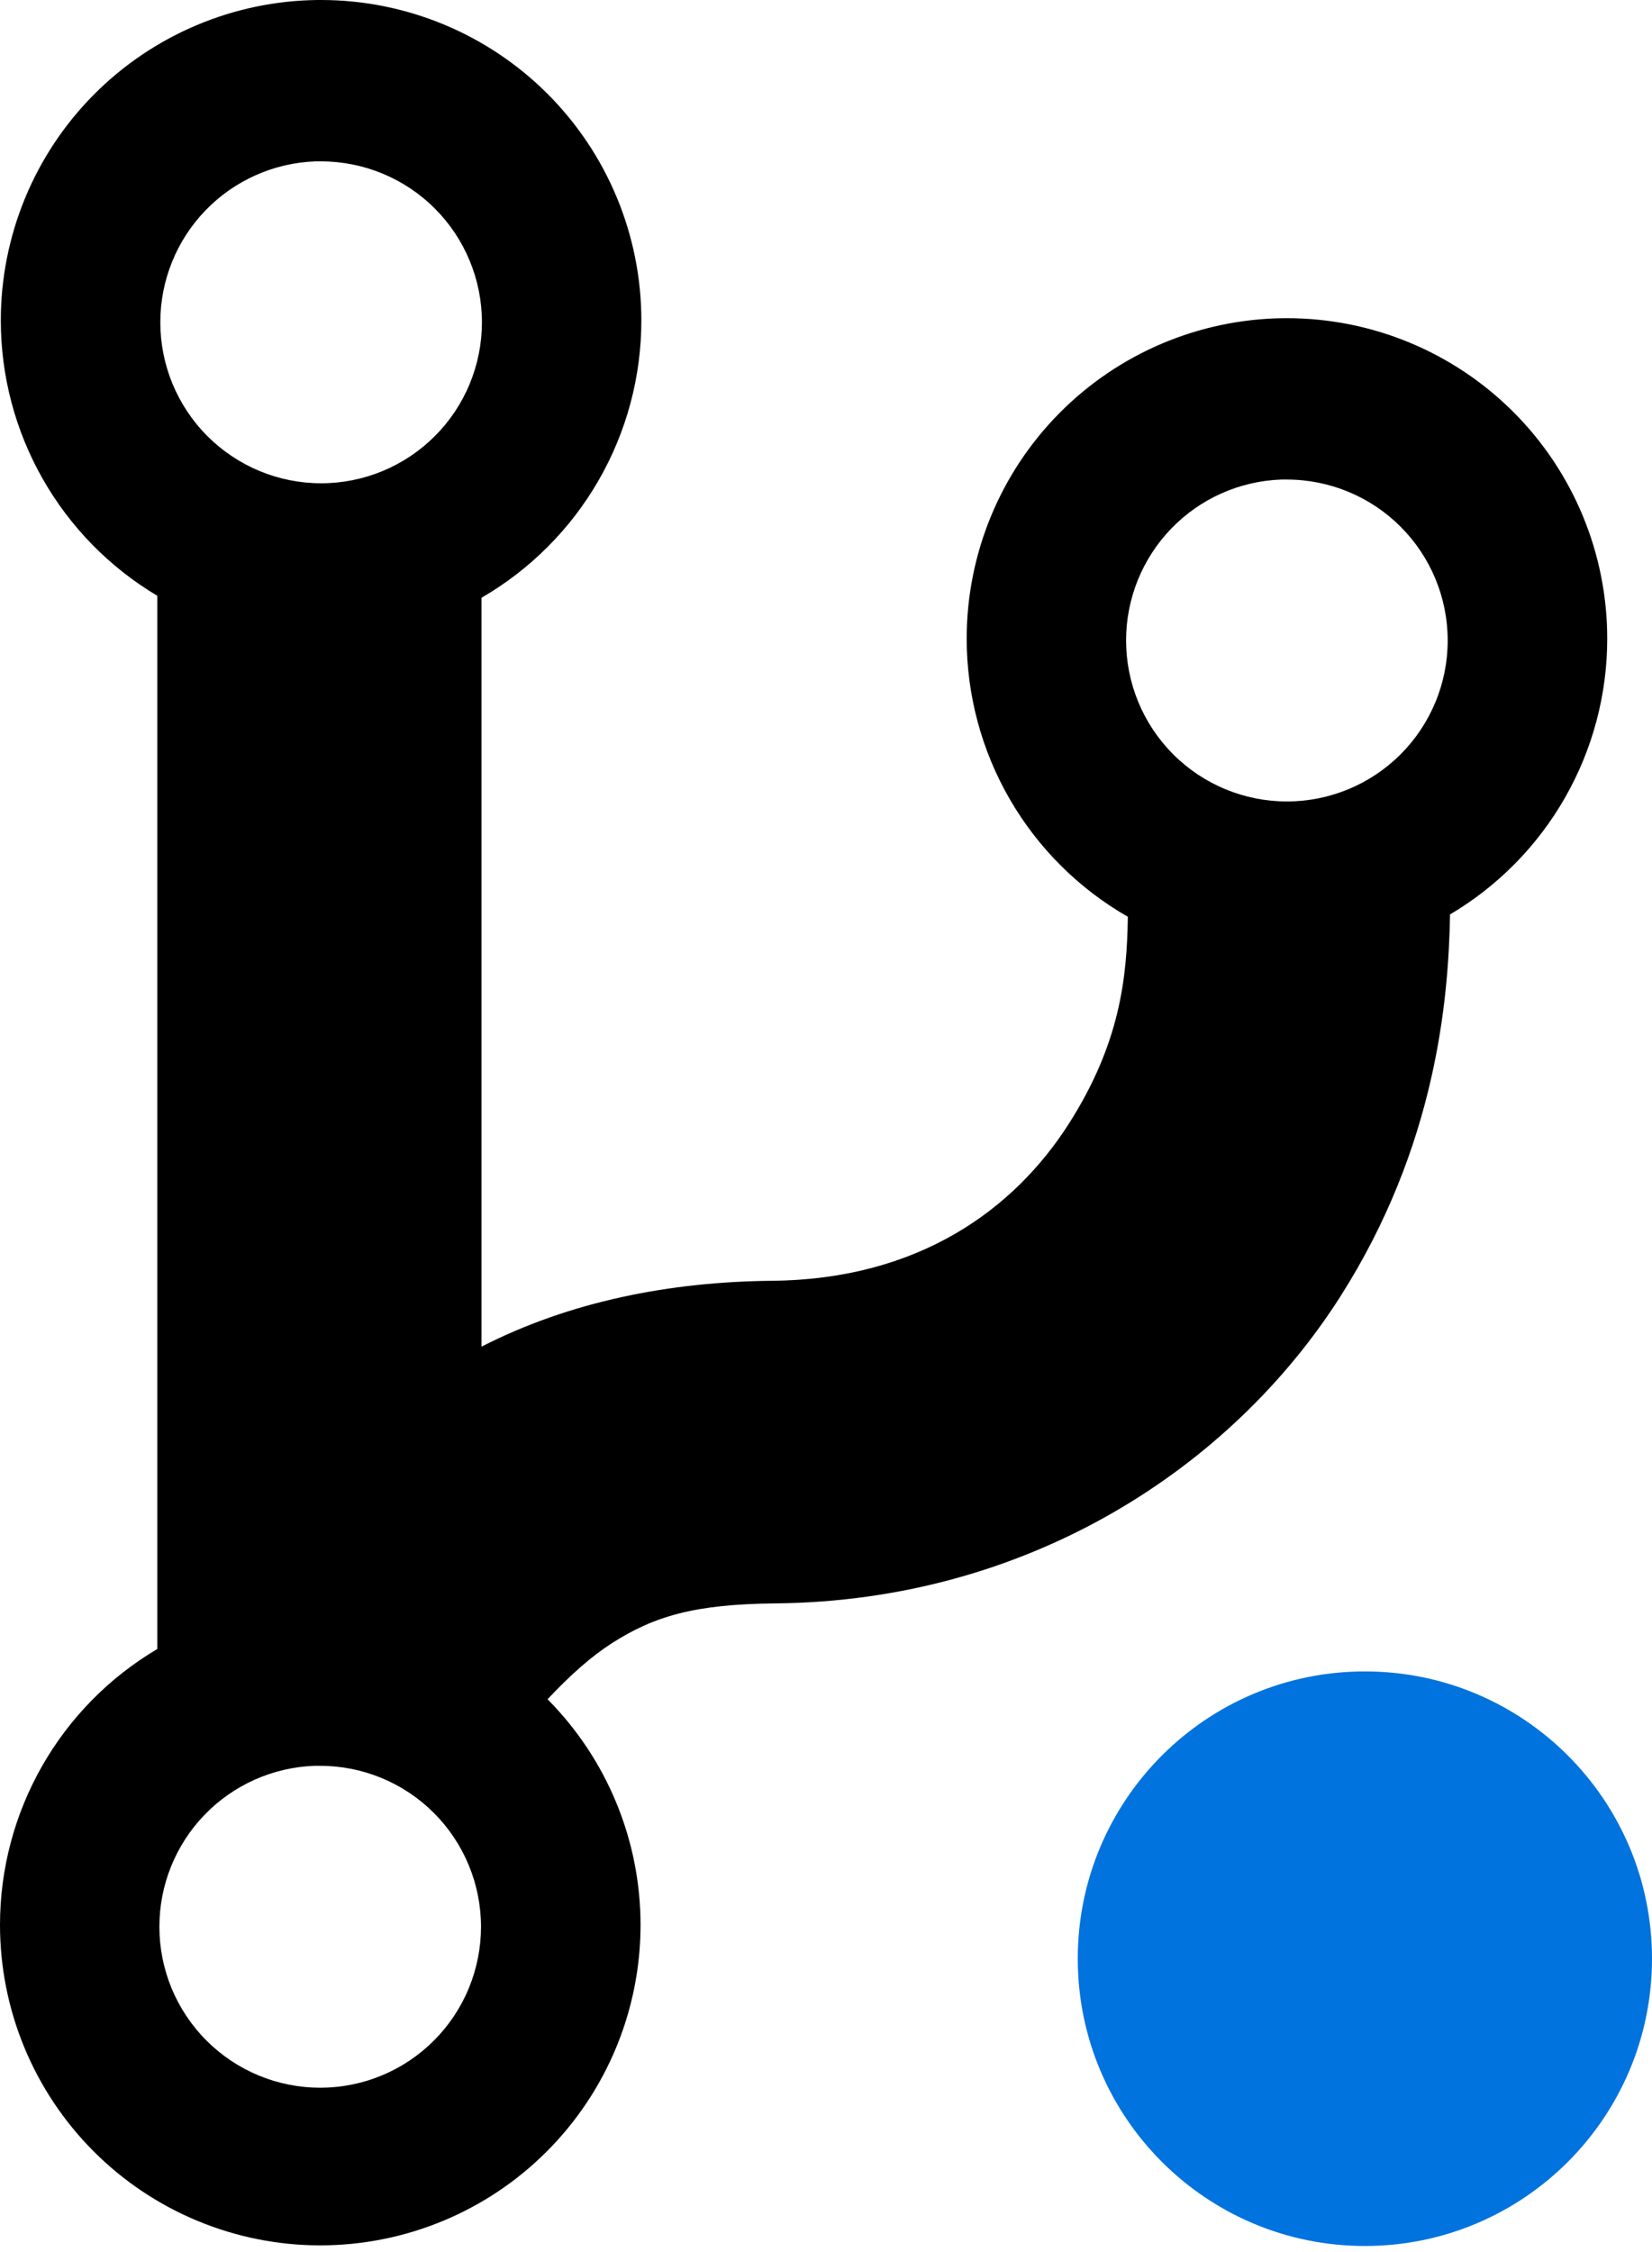 <svg width="80" height="109" viewBox="0 0 80 109" fill="none" xmlns="http://www.w3.org/2000/svg">
<path opacity="0.999" d="M15.388 0C11.303 0.042 7.4 1.695 4.526 4.598C1.652 7.502 0.04 11.422 0.039 15.507C0.039 18.195 0.738 20.837 2.066 23.173C3.395 25.51 5.308 27.461 7.618 28.835V79.808C5.297 81.179 3.374 83.132 2.038 85.473C0.703 87.814 4.88642e-05 90.463 3.37423e-07 93.159C-0 95.195 0.4 97.212 1.179 99.094C1.958 100.976 3.1 102.686 4.54 104.126C5.98 105.567 7.69 106.71 9.571 107.489C11.453 108.269 13.47 108.671 15.506 108.671C17.544 108.671 19.561 108.27 21.443 107.491C23.325 106.712 25.036 105.569 26.476 104.128C27.917 102.688 29.059 100.978 29.839 99.096C30.618 97.213 31.019 95.196 31.019 93.159C31.017 89.067 29.398 85.143 26.516 82.24C27.636 81.045 28.666 80.148 29.608 79.542C31.683 78.208 33.663 77.638 37.542 77.601C49.812 77.483 59.621 71.04 64.904 62.755C69.555 55.462 70.147 48.346 70.22 44.257C72.539 42.885 74.461 40.932 75.796 38.591C77.131 36.25 77.833 33.601 77.832 30.906C77.832 28.87 77.43 26.853 76.651 24.971C75.871 23.09 74.728 21.38 73.288 19.94C71.847 18.5 70.137 17.358 68.255 16.579C66.374 15.8 64.357 15.399 62.32 15.4C62.267 15.399 62.214 15.399 62.162 15.4C58.077 15.442 54.173 17.094 51.299 19.998C48.426 22.901 46.813 26.821 46.813 30.906C46.812 33.639 47.534 36.324 48.904 38.688C50.275 41.052 52.245 43.013 54.617 44.37C54.574 47.337 54.235 50.503 51.767 54.375C49.103 58.553 44.472 61.919 37.395 61.987C32.445 62.035 27.613 62.979 23.316 65.176V28.931C25.67 27.569 27.625 25.612 28.984 23.255C30.343 20.899 31.058 18.227 31.058 15.507C31.058 13.47 30.656 11.453 29.876 9.572C29.097 7.69 27.954 5.981 26.514 4.541C25.073 3.101 23.363 1.959 21.481 1.18C19.599 0.401 17.582 -0 15.546 0C15.493 -6.74324e-05 15.44 -6.74324e-05 15.387 0H15.388ZM15.279 7.81C15.37 7.808 15.46 7.808 15.551 7.81C17.616 7.811 19.596 8.631 21.056 10.091C22.517 11.552 23.337 13.532 23.338 15.597C23.338 16.62 23.137 17.633 22.746 18.578C22.355 19.524 21.782 20.383 21.058 21.106C20.335 21.83 19.477 22.404 18.532 22.796C17.587 23.188 16.574 23.39 15.551 23.39C14.528 23.39 13.515 23.188 12.57 22.796C11.625 22.404 10.766 21.83 10.043 21.107C9.32 20.383 8.747 19.524 8.355 18.578C7.964 17.633 7.763 16.62 7.764 15.597C7.763 13.578 8.546 11.638 9.948 10.185C11.351 8.732 13.262 7.881 15.28 7.81H15.279ZM62.047 23.209C62.138 23.208 62.228 23.208 62.319 23.209C64.384 23.21 66.365 24.031 67.825 25.491C69.285 26.951 70.106 28.931 70.106 30.997C70.107 32.02 69.906 33.033 69.514 33.978C69.123 34.923 68.55 35.782 67.827 36.506C67.104 37.23 66.245 37.804 65.3 38.195C64.355 38.587 63.342 38.789 62.319 38.789C61.296 38.789 60.283 38.587 59.338 38.195C58.393 37.804 57.535 37.23 56.811 36.506C56.088 35.782 55.515 34.923 55.124 33.978C54.733 33.033 54.532 32.02 54.532 30.997C54.531 28.979 55.314 27.039 56.715 25.586C58.116 24.134 60.026 23.282 62.043 23.209H62.047ZM15.234 85.462C15.324 85.46 15.415 85.46 15.506 85.462C17.571 85.462 19.551 86.283 21.011 87.743C22.472 89.204 23.292 91.184 23.293 93.249C23.293 94.272 23.092 95.285 22.701 96.23C22.31 97.176 21.736 98.035 21.013 98.758C20.29 99.482 19.432 100.056 18.487 100.448C17.542 100.84 16.529 101.041 15.506 101.042C14.483 101.041 13.47 100.84 12.525 100.448C11.58 100.056 10.721 99.482 9.998 98.758C9.275 98.035 8.702 97.176 8.31 96.23C7.919 95.285 7.718 94.272 7.719 93.249C7.718 91.231 8.5 89.291 9.901 87.839C11.302 86.386 13.213 85.534 15.229 85.462H15.234Z" fill="black"/>
<path d="M66.096 108.701C73.775 108.701 80 102.476 80 94.797C80 87.118 73.775 80.893 66.096 80.893C58.417 80.893 52.192 87.118 52.192 94.797C52.192 102.476 58.417 108.701 66.096 108.701Z" fill="#0073DE"/>
</svg>
